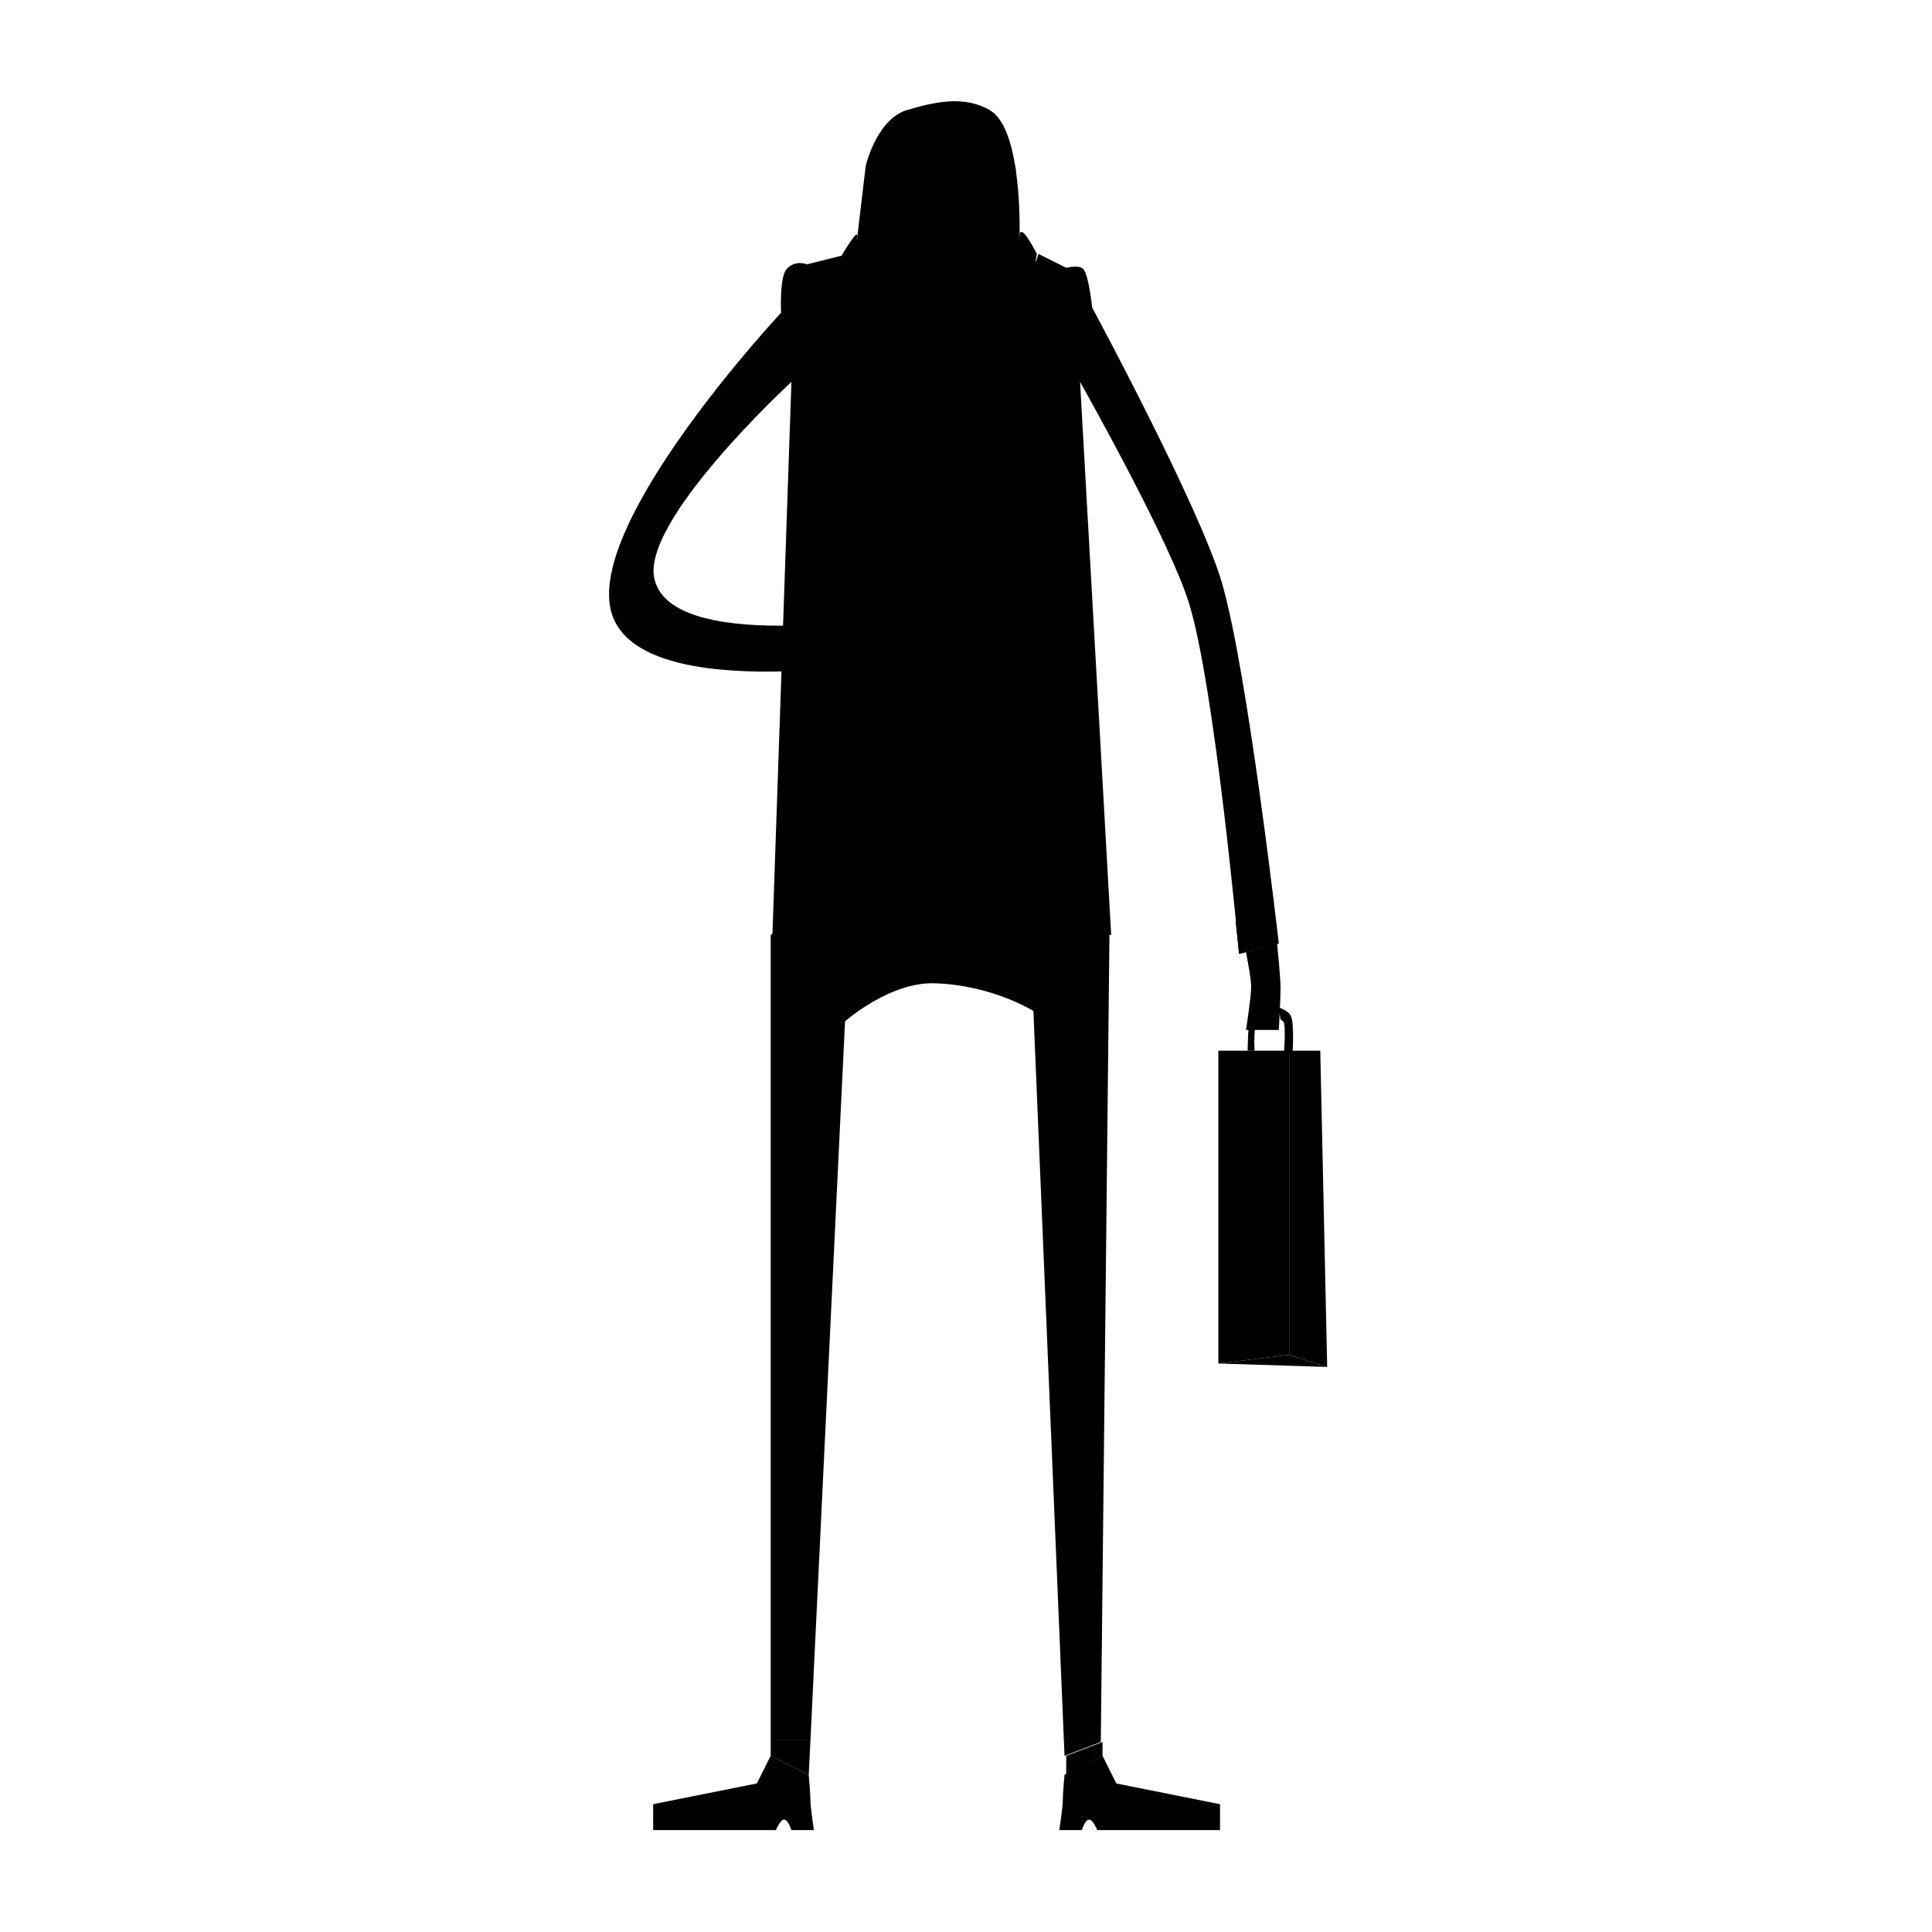 <?xml version="1.0" encoding="UTF-8"?>
<!-- Uploaded to: SVG Repo, www.svgrepo.com, Generator: SVG Repo Mixer Tools -->
<svg fill="#000000" width="800px" height="800px" version="1.1" viewBox="144 144 512 512" xmlns="http://www.w3.org/2000/svg">
 <g>
  <path d="m350.99 375.72 7.785-161.68s26.566-4.582 34.809-4.121c8.246 0 32.52 5.039 32.52 5.039l9.16 160.76z"/>
  <path d="m373.43 187.94-2.289 19.238-3.207 5.492s5.039 16.031 23.816 16.031c23.359 0 27.023-14.199 27.023-14.199l-4.582-7.785s0.918-28.398-7.785-33.434c-6.871-4.121-14.656-2.289-22.441 0-7.785 2.746-10.535 14.656-10.535 14.656z"/>
  <path d="m317.1 629h32.52s1.375-3.207 2.289-2.75c0.918 0 1.832 2.75 1.832 2.75h5.953s-0.918-5.953-0.918-7.785-0.457-6.871-0.457-6.871l-10.078-5.039-3.664 7.328-27.48 5.496z"/>
  <path d="m348.24 605.19v-213.43s33.895-20.609 44.887-20.609c11.449 0 44.887 20.609 44.887 20.609l-2.289 213.89-9.617 3.664-8.246-197.4s-10.992-6.871-26.105-7.328c-11.91-0.457-23.816 10.078-23.816 10.078l-9.164 190.53z"/>
  <path d="m467.32 629h-32.52s-1.375-3.207-2.289-2.75c-0.918 0-1.832 2.75-1.832 2.75h-5.953s0.918-5.953 0.918-7.785 0.457-6.871 0.457-6.871l10.078-5.039 3.664 7.328 27.48 5.496z"/>
  <path d="m348.24 605.19v4.121l10.078 5.039 0.457-9.16z"/>
  <path d="m426.56 609.31v5.039l9.617-5.039v-3.664z"/>
  <path d="m367.02 211.76 26.566 70.535 25.648-70.992 7.328 3.664s3.664-0.918 4.582 0.457c1.375 1.375 2.289 10.078 2.289 10.078s28.398 52.672 34.352 72.824c6.871 23.359 15.113 95.723 15.113 95.723l-10.535 2.75s-6.414-70.992-13.281-92.977c-5.039-16.488-28.855-58.625-28.855-58.625l8.246 146.56-44.887-2.289-44.887 2.289 5.039-146.56s-40.762 37.559-36.184 52.672c5.496 20.152 68.242 8.703 68.242 8.703l-0.457 11.91s-71.449 13.281-79.234-11.91c-7.328-23.816 44.887-79.695 44.887-79.695s-0.457-9.16 1.375-11.449c2.289-2.75 5.496-1.375 5.496-1.375z"/>
  <path d="m366.56 212.21 4.121 38.93 8.703 4.582-5.496 10.535s8.246 13.742 10.535 19.695c3.207 8.246 8.703 34.352 8.703 34.352s5.496-23.816 8.246-32.062c2.289-6.414 9.617-23.359 9.617-23.359l-4.582-9.617 7.785-5.039 4.121-38.473-24.73 69.16z"/>
  <path d="m384.88 306.57-0.457 12.363-5.039 0.918v-12.367z"/>
  <path d="m472.36 396.79 10.078-2.75-0.918-8.242-10.074 2.289z"/>
  <path d="m384.88 306.57s4.121-0.457 5.496-0.457c5.039 0 9.617 1.832 11.449 5.039 1.832 2.75 2.289 13.742 2.289 13.742l-6.414 1.375s-1.375-7.328-2.75-8.703c-4.121-5.496-10.535-1.375-10.535-1.375z"/>
  <path d="m367.02 211.76s4.582-7.785 4.121-5.039c0 1.375-4.121 10.078 12.367 20.152 3.207 1.832 16.031 2.289 19.238 0.457 16.031-9.16 11.449-16.488 11.449-20.609 0-4.582 4.582 4.582 4.582 4.582s-1.832 10.992-4.582 17.406c-3.207 7.328-10.078 12.367-10.078 12.367s-2.289-5.953-4.582-7.785c-1.375-1.375-5.496-4.582-7.785-4.582-2.289 0-6.414 2.289-7.785 3.664-2.289 1.832-3.664 9.16-3.664 9.16 0-0.004-7.785-10.996-9.617-14.66-1.832-4.121-3.664-15.113-3.664-15.113z"/>
  <path d="m466.87 422.44h18.777v80.609l-18.777 2.289z"/>
  <path d="m385.8 172.83s2.289 1.832 3.207 2.75c1.832 1.832 1.375 3.207 4.582 4.121 4.121 0.457 4.582-1.832 7.328-4.121 0.918-0.918 5.496-2.289 5.496-2.289-0.004-0.004-4.125-2.754-11.453-2.293-5.039 0.457-9.16 1.832-9.16 1.832z"/>
  <path d="m407.79 174.66s-0.918 5.953-0.457 9.16c0.914 1.832 5.953 5.496 5.953 5.496s-0.918-4.121-1.832-7.785c-1.375-4.582-3.664-6.871-3.664-6.871z"/>
  <path d="m390.38 200.31h2.75s5.953 3.207 4.582 3.664c-2.289 0.918-9.617-0.457-10.992 0-1.375 0.457 3.66-3.664 3.66-3.664z"/>
  <path d="m387.18 212.21s3.207-1.832 4.582-1.832 5.039 2.289 5.039 2.289-3.664-0.918-4.582-1.375c-1.375 0.004-5.039 0.918-5.039 0.918z"/>
  <path d="m394.5 198.02s-1.832 1.375-2.75 1.375c-0.918 0-2.75-2.75-2.75-2.75s1.832 1.375 2.75 1.375c0.918 0.461 2.75 0 2.75 0z"/>
  <path d="m379.85 191.15c0 1.219-0.918 1.219-0.918 0 0-1.223 0.918-1.223 0.918 0"/>
  <path d="m404.58 191.15c0 1.219-0.914 1.219-0.914 0 0-1.223 0.914-1.223 0.914 0"/>
  <path d="m388.09 229.62s-0.457 3.207 0.457 4.121c0.457 0.457 1.832 1.375 1.832 1.375s-0.918 10.992-1.375 14.656c-0.457 3.664-2.289 14.199-2.289 14.199l6.414 16.945 5.953-16.945-5.953-28.855s2.289-3.207 2.289-4.582-1.375-2.289-4.121-2.289"/>
  <path d="m388.09 229.62s-0.457 3.207 0.457 4.121c0.457 0.457 1.832 1.375 1.832 1.375s-0.918 10.992-1.375 14.656c-0.457 3.664-2.289 14.199-2.289 14.199l6.414 16.945 5.953-16.945-5.953-28.855s2.289-3.207 2.289-4.582-1.375-2.289-4.121-2.289"/>
  <path d="m411.91 271.76h13.281l-5.496-9.16-2.746 4.578-2.289-4.578z"/>
  <path d="m485.64 422.44h8.246l1.832 83.816-10.078-3.207z"/>
  <path d="m482.9 410.99 0.457 3.207s0.918 0.457 0.918 0.918c0.457 1.832 0 7.785 0 7.785h2.289s0.457-7.785-0.457-9.617c-0.461-1.379-3.207-2.293-3.207-2.293z"/>
  <path d="m482.44 394.04s0.918 8.703 0.918 11.91c0 2.75-0.457 10.992-0.457 10.992h-8.703s1.375-8.703 1.375-11.449c0-2.289-1.375-9.16-1.375-9.16z"/>
  <path d="m474.65 422.44s0-7.785 0.918-9.617c0.457-1.375 3.207-1.832 3.207-1.832v2.746s-0.457 0-1.375 0.457c-1.375 0.918-0.918 8.246-0.918 8.246z"/>
  <path d="m495.72 506.26-28.855-0.918 18.777-2.289z"/>
 </g>
</svg>